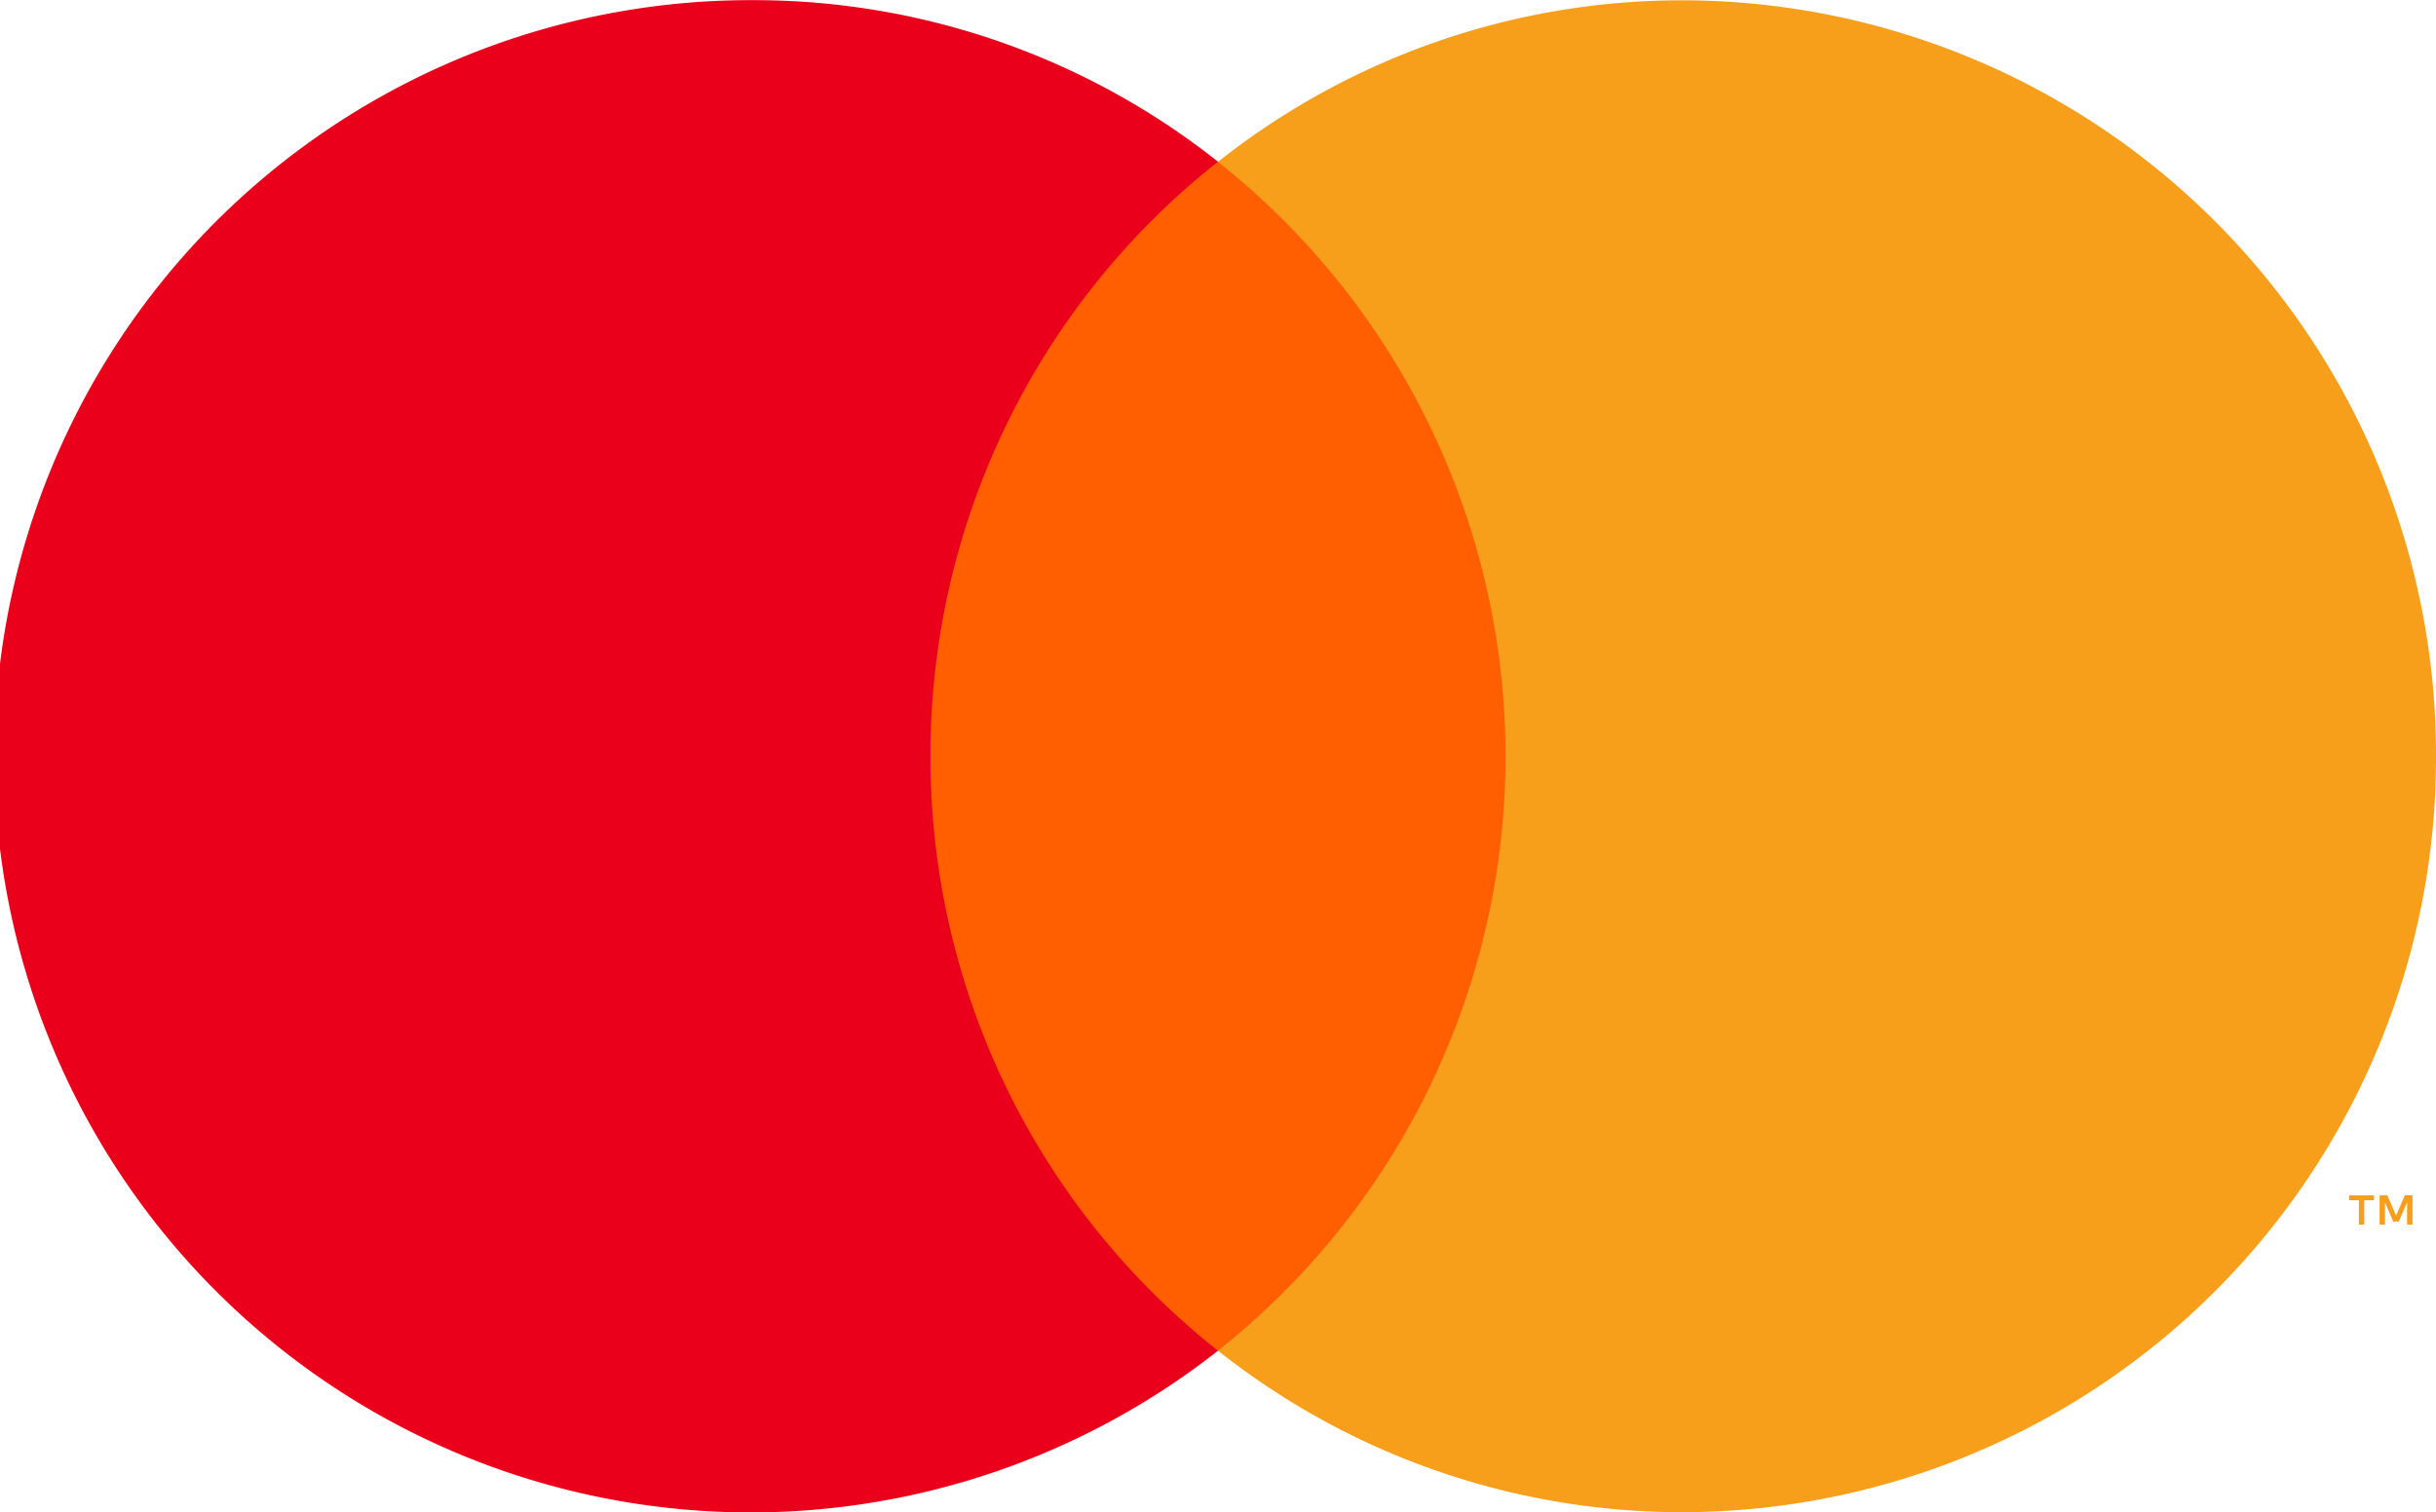 <svg xmlns="http://www.w3.org/2000/svg" width="31.66" height="19.657" viewBox="0 0 31.66 19.657">
  <g id="mastercard" transform="translate(-247.775 -3398.188)">
    <path id="Fill-1" d="M259.324,3415.744h8.561V3400.29h-8.561Z" fill="#ff5f00" fill-rule="evenodd"/>
    <path id="Fill-2" d="M259.868,3408.017a9.824,9.824,0,0,1,3.737-7.727,9.708,9.708,0,0,0-6.047-2.1,9.829,9.829,0,1,0,6.047,17.556,9.826,9.826,0,0,1-3.737-7.727" fill="#eb001b" fill-rule="evenodd"/>
    <path id="Fill-4" d="M279.13,3414.107v-.382h-.1l-.114.263-.114-.263h-.1v.382h.07v-.288l.107.248h.073l.107-.249v.289Zm-.628,0v-.317h.127v-.064h-.323v.064h.127v.317Zm.933-6.09a9.806,9.806,0,0,1-9.783,9.828,9.707,9.707,0,0,1-6.047-2.1,9.856,9.856,0,0,0,0-15.453,9.707,9.707,0,0,1,6.047-2.1,9.806,9.806,0,0,1,9.783,9.829Z" fill="#f79e1b" fill-rule="evenodd"/>
  </g>
</svg>
